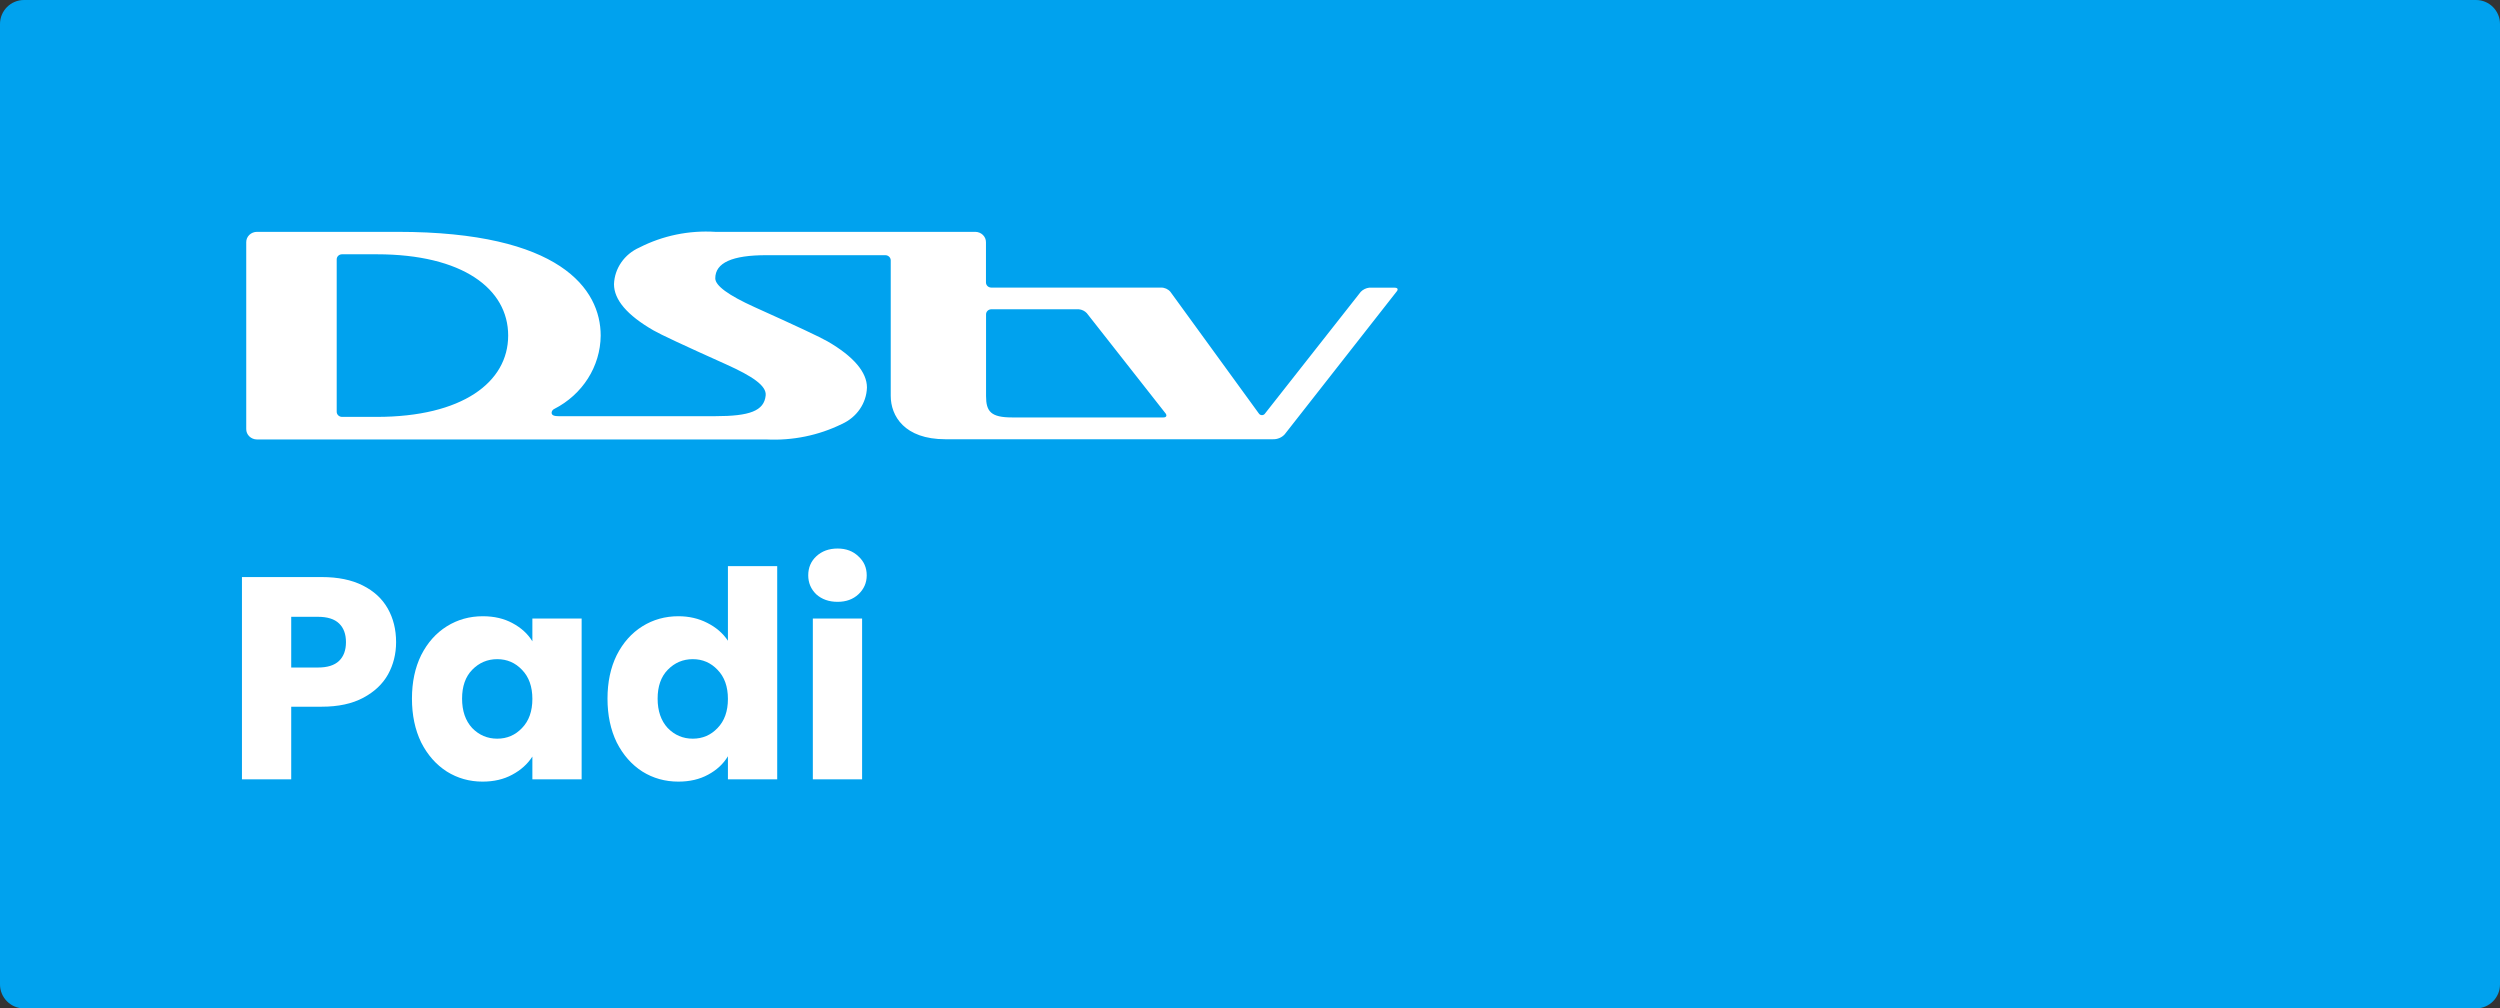<svg width="119" height="48" viewBox="0 0 119 48" fill="none" xmlns="http://www.w3.org/2000/svg">
<rect x="0" y="0" width="119" height="48" fill="#333333" stroke="none"/>
<path d="M0 1.143C0 0.512 0.512 0 1.143 0H117.857C118.488 0 119 0.512 119 1.143V46.857C119 47.488 118.488 48 117.857 48H1.143C0.512 48 0 47.488 0 46.857V1.143Z" fill="#00A2EE"/>
<path fill-rule="evenodd" clip-rule="evenodd" d="M66.376 13.692H65.181C65.026 13.71 64.882 13.779 64.774 13.889L60.219 19.678C60.188 19.729 60.131 19.761 60.069 19.761C60.007 19.761 59.949 19.729 59.918 19.678L55.712 13.892C55.603 13.761 55.437 13.686 55.262 13.689H47.184C47.116 13.688 47.051 13.662 47.004 13.616C46.957 13.569 46.931 13.507 46.932 13.442V11.53C46.935 11.262 46.711 11.041 46.429 11.036H34.049C32.797 10.957 31.546 11.215 30.438 11.781C29.722 12.097 29.253 12.772 29.226 13.526C29.226 14.268 29.85 15.003 31.101 15.724C31.425 15.914 32.582 16.454 34.571 17.347C35.819 17.909 36.495 18.364 36.446 18.824C36.372 19.559 35.685 19.81 34.05 19.81H26.586C26.401 19.81 26.256 19.779 26.256 19.644C26.262 19.569 26.307 19.502 26.378 19.468C27.729 18.78 28.579 17.442 28.593 15.978C28.593 13.749 26.654 11.036 18.935 11.036H12.231C12.095 11.036 11.964 11.089 11.868 11.181C11.772 11.274 11.719 11.4 11.721 11.53V20.423C11.719 20.554 11.772 20.68 11.868 20.772C11.964 20.865 12.095 20.918 12.231 20.918H36.473C37.72 20.981 38.963 20.728 40.074 20.182C40.783 19.864 41.244 19.193 41.267 18.445C41.267 17.723 40.64 16.971 39.392 16.25C39.07 16.061 37.914 15.518 35.922 14.621C34.672 14.055 34.047 13.598 34.047 13.249C34.047 12.507 34.855 12.147 36.471 12.147H42.144C42.284 12.149 42.397 12.257 42.399 12.391V18.845C42.399 19.793 43.045 20.908 45 20.908H60.595C60.806 20.914 61.01 20.829 61.149 20.677L66.497 13.855C66.497 13.855 66.618 13.693 66.373 13.693L66.376 13.692ZM17.933 19.844H16.282C16.213 19.844 16.148 19.818 16.1 19.771C16.052 19.725 16.026 19.662 16.027 19.597V12.348C16.026 12.284 16.052 12.222 16.099 12.176C16.147 12.13 16.211 12.104 16.279 12.104H17.933C22.02 12.104 24.189 13.748 24.189 15.973C24.189 18.199 21.999 19.844 17.933 19.844ZM48.176 19.87H55.38C55.514 19.87 55.557 19.789 55.486 19.684L51.731 14.905C51.634 14.801 51.5 14.736 51.355 14.722H47.173C47.039 14.73 46.934 14.837 46.936 14.966V18.854C46.936 19.593 47.173 19.87 48.176 19.87Z" fill="white"/>
<path d="M18.854 30.567C18.854 31.125 18.726 31.637 18.47 32.103C18.214 32.56 17.821 32.931 17.291 33.214C16.76 33.498 16.102 33.639 15.316 33.639H13.862V37.095H11.517V27.468H15.316C16.084 27.468 16.733 27.6 17.263 27.866C17.794 28.131 18.191 28.496 18.456 28.963C18.721 29.429 18.854 29.964 18.854 30.567ZM15.137 31.774C15.585 31.774 15.919 31.669 16.139 31.459C16.358 31.248 16.468 30.951 16.468 30.567C16.468 30.183 16.358 29.886 16.139 29.676C15.919 29.465 15.585 29.36 15.137 29.36H13.862V31.774H15.137Z" fill="white"/>
<path d="M19.609 33.255C19.609 32.469 19.755 31.779 20.048 31.184C20.349 30.59 20.756 30.133 21.268 29.813C21.78 29.493 22.352 29.333 22.982 29.333C23.522 29.333 23.993 29.443 24.395 29.662C24.806 29.881 25.122 30.169 25.341 30.526V29.443H27.686V37.095H25.341V36.012C25.113 36.368 24.793 36.656 24.381 36.876C23.979 37.095 23.508 37.205 22.969 37.205C22.347 37.205 21.78 37.045 21.268 36.725C20.756 36.396 20.349 35.934 20.048 35.34C19.755 34.736 19.609 34.041 19.609 33.255ZM25.341 33.269C25.341 32.684 25.177 32.222 24.848 31.884C24.528 31.546 24.134 31.376 23.668 31.376C23.202 31.376 22.804 31.546 22.475 31.884C22.155 32.213 21.995 32.67 21.995 33.255C21.995 33.84 22.155 34.307 22.475 34.654C22.804 34.992 23.202 35.161 23.668 35.161C24.134 35.161 24.528 34.992 24.848 34.654C25.177 34.316 25.341 33.854 25.341 33.269Z" fill="white"/>
<path d="M28.917 33.255C28.917 32.469 29.063 31.779 29.356 31.184C29.657 30.59 30.064 30.133 30.576 29.813C31.088 29.493 31.66 29.333 32.291 29.333C32.793 29.333 33.251 29.438 33.662 29.648C34.083 29.859 34.412 30.142 34.649 30.499V26.947H36.995V37.095H34.649V35.998C34.43 36.364 34.114 36.656 33.703 36.876C33.301 37.095 32.83 37.205 32.291 37.205C31.66 37.205 31.088 37.045 30.576 36.725C30.064 36.396 29.657 35.934 29.356 35.34C29.063 34.736 28.917 34.041 28.917 33.255ZM34.649 33.269C34.649 32.684 34.485 32.222 34.156 31.884C33.836 31.546 33.443 31.376 32.976 31.376C32.51 31.376 32.112 31.546 31.783 31.884C31.463 32.213 31.303 32.67 31.303 33.255C31.303 33.84 31.463 34.307 31.783 34.654C32.112 34.992 32.51 35.161 32.976 35.161C33.443 35.161 33.836 34.992 34.156 34.654C34.485 34.316 34.649 33.854 34.649 33.269Z" fill="white"/>
<path d="M39.87 28.647C39.459 28.647 39.121 28.528 38.856 28.291C38.6 28.044 38.472 27.742 38.472 27.386C38.472 27.02 38.6 26.718 38.856 26.48C39.121 26.233 39.459 26.11 39.87 26.11C40.273 26.11 40.602 26.233 40.858 26.48C41.123 26.718 41.256 27.02 41.256 27.386C41.256 27.742 41.123 28.044 40.858 28.291C40.602 28.528 40.273 28.647 39.87 28.647ZM41.036 29.443V37.095H38.691V29.443H41.036Z" fill="white"/>
</svg>
